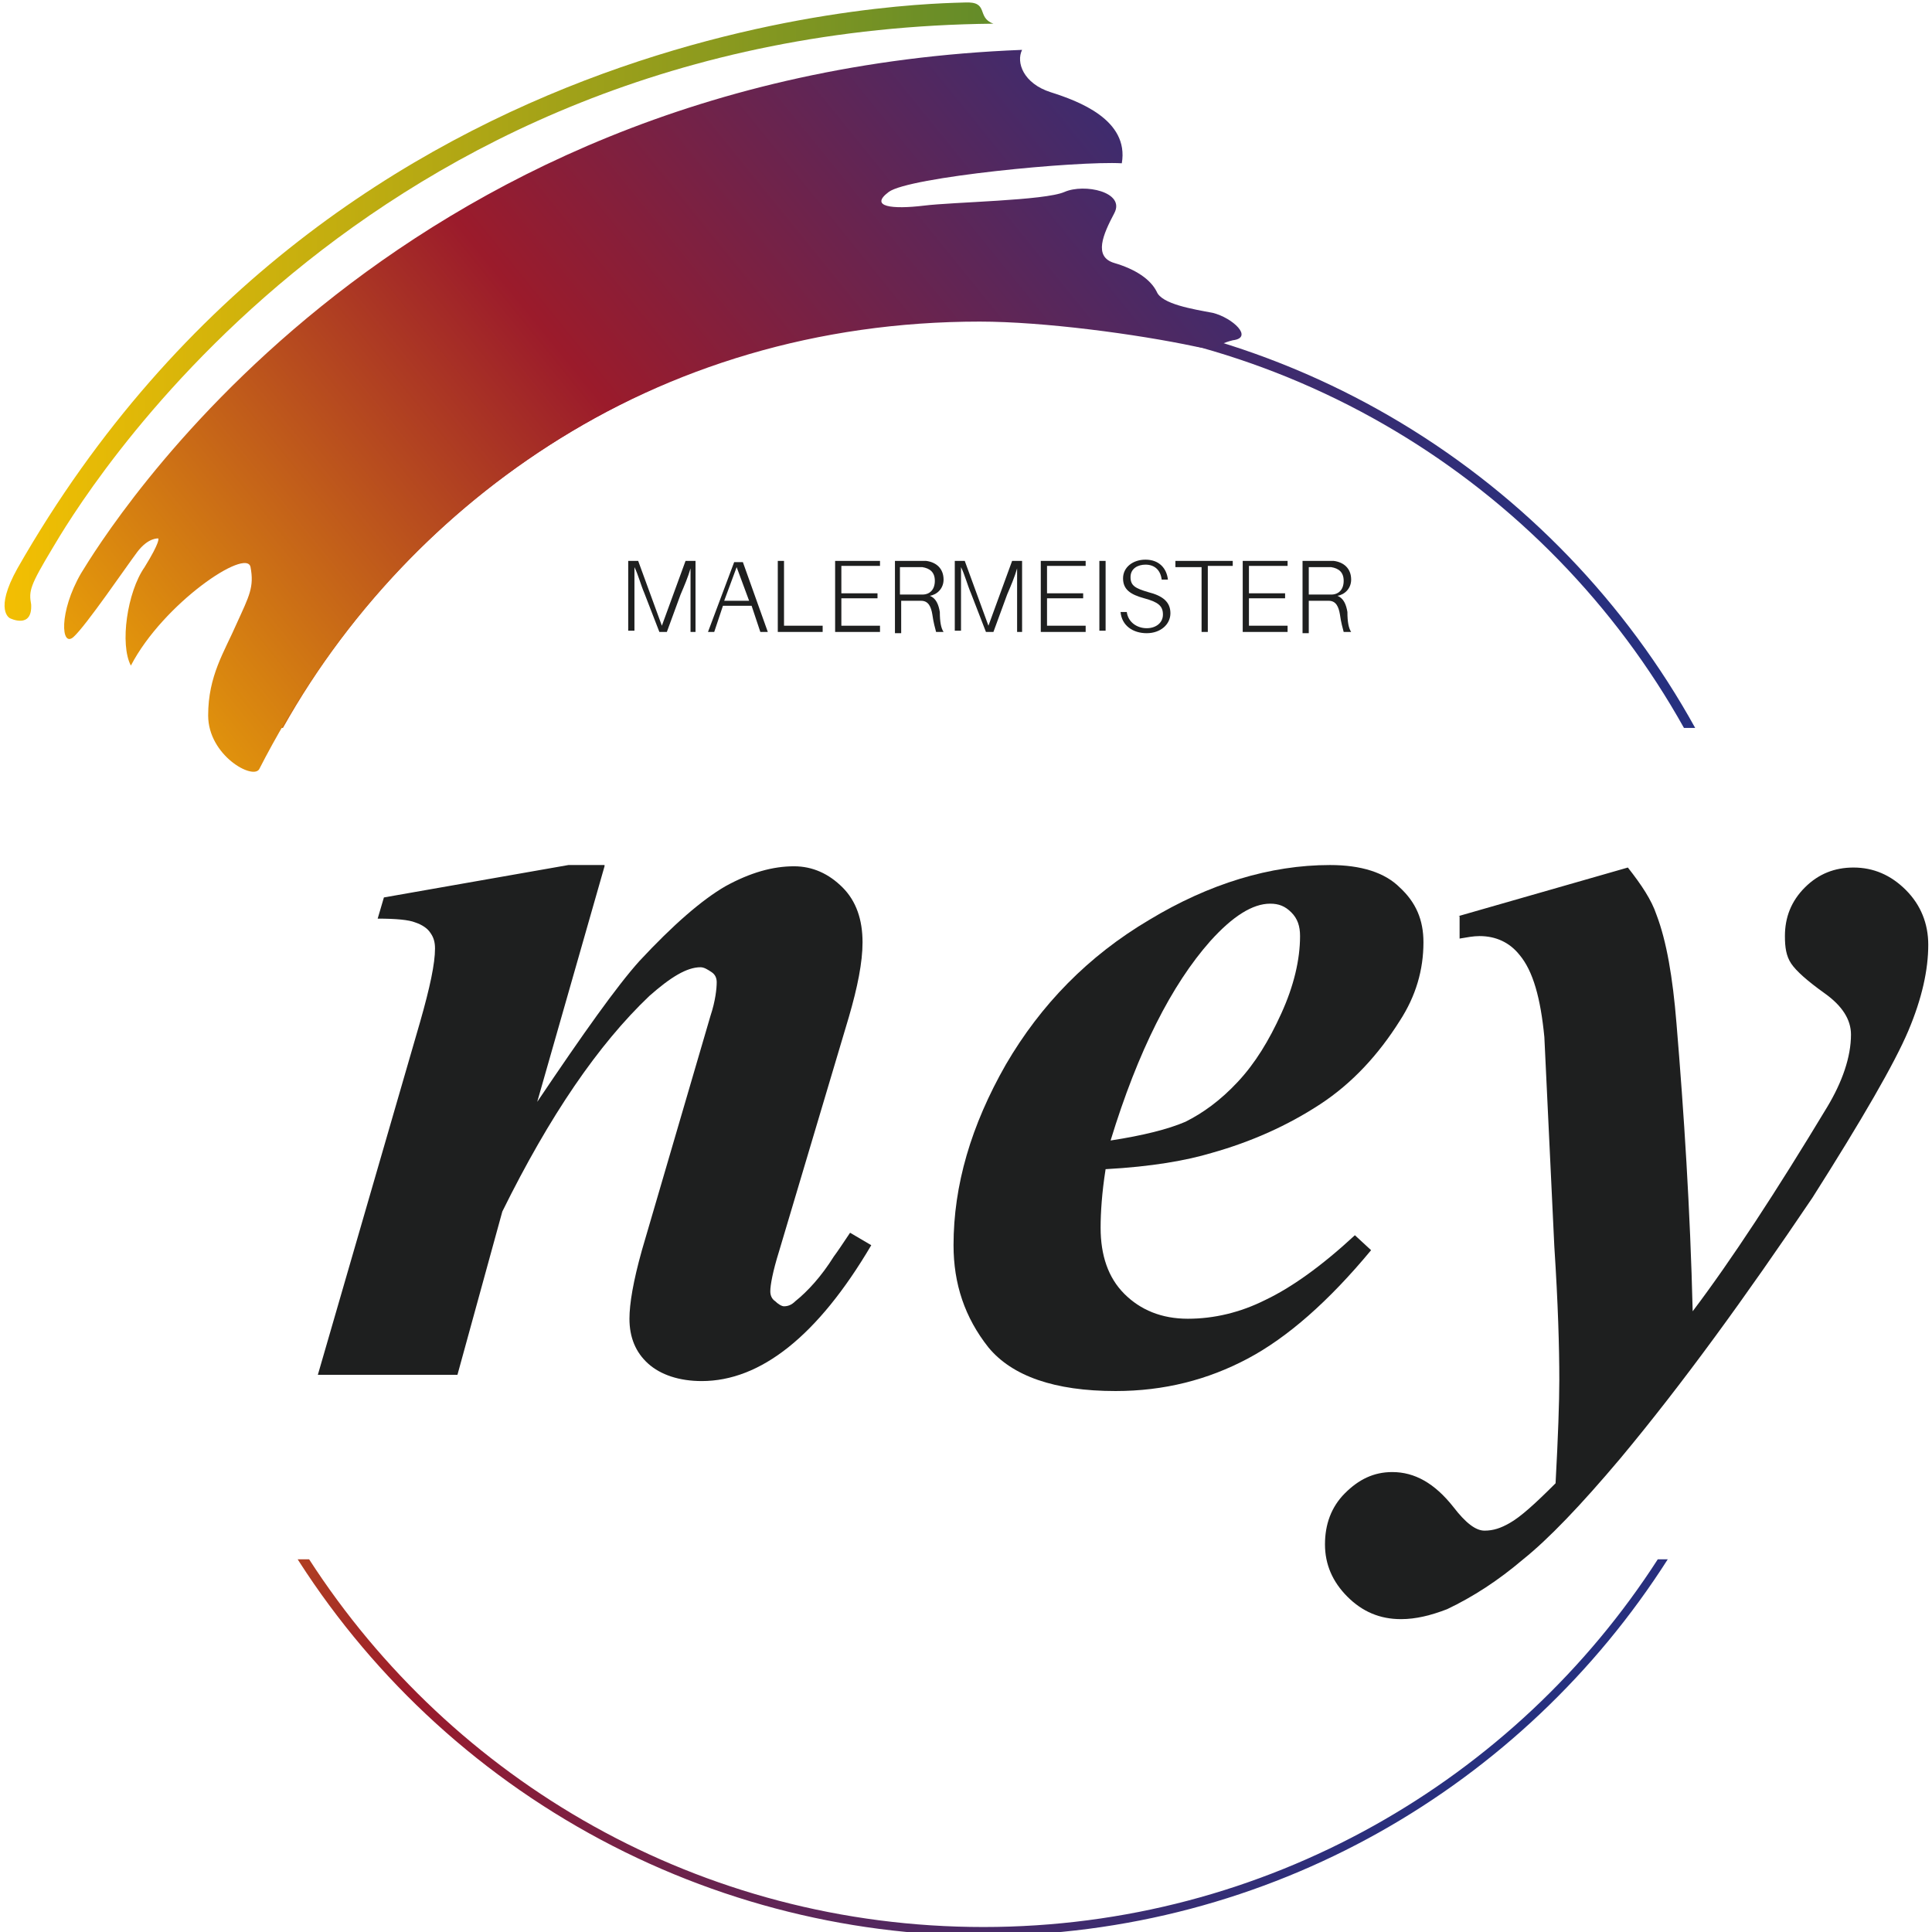 <?xml version="1.0" encoding="utf-8"?>
<!-- Generator: Adobe Illustrator 19.0.0, SVG Export Plug-In . SVG Version: 6.00 Build 0)  -->
<svg version="1.1" id="Ebene_2" xmlns="http://www.w3.org/2000/svg" xmlns:xlink="http://www.w3.org/1999/xlink" x="0px" y="0px"
	 viewBox="71 -61 155 155" style="enable-background:new 71 -61 155 155;" xml:space="preserve">
<style type="text/css">
	.st0{clip-path:url(#XMLID_3_);fill-rule:evenodd;clip-rule:evenodd;fill:url(#XMLID_4_);}
	.st1{clip-path:url(#XMLID_5_);fill-rule:evenodd;clip-rule:evenodd;fill:url(#XMLID_6_);}
	.st2{clip-path:url(#SVGID_2_);fill-rule:evenodd;clip-rule:evenodd;fill:url(#XMLID_7_);}
	.st3{clip-path:url(#SVGID_2_);fill-rule:evenodd;clip-rule:evenodd;fill:url(#XMLID_8_);}
	.st4{fill:#1E1F1F;}
</style>
<g id="XMLID_146_">
	<defs>
		<path id="XMLID_147_" d="M95.8,64.1c11.5,17.8,31.4,29.5,54.1,29.5c22.7,0,42.7-11.8,54.1-29.5c0.6,0,0.3,0,0.8,0
			c-11.6,18.2-31.9,30.2-55,30.2c-23.1,0-43.4-12-55-30.2C95.5,64.1,95.5,64.1,95.8,64.1z"/>
	</defs>
	<clipPath id="XMLID_3_">
		<use xlink:href="#XMLID_147_"  style="overflow:visible;"/>
	</clipPath>
	<linearGradient id="XMLID_4_" gradientUnits="userSpaceOnUse" x1="103.68" y1="-17.331" x2="196.23" y2="75.219">
		<stop  offset="0" style="stop-color:#FCC200"/>
		<stop  offset="0.5" style="stop-color:#9B1B2B"/>
		<stop  offset="1" style="stop-color:#253080"/>
	</linearGradient>
	<circle id="XMLID_149_" class="st0" cx="150" cy="28.9" r="65.4"/>
</g>
<g id="XMLID_141_">
	<defs>
		<path id="XMLID_142_" d="M92.7-2.6c11.1-20.2,32.5-33.8,57.1-33.8c24.6,0,46.1,13.7,57.2,33.8c-0.4,0-0.4,0-0.9,0
			c-11-19.7-32.1-32.9-56.2-32.9c-24.1,0-45.2,13.3-56.2,32.9C93.3-2.6,93.3-2.6,92.7-2.6z"/>
	</defs>
	<clipPath id="XMLID_5_">
		<use xlink:href="#XMLID_142_"  style="overflow:visible;"/>
	</clipPath>
	<linearGradient id="XMLID_6_" gradientUnits="userSpaceOnUse" x1="93.239" y1="61.702" x2="206.609" y2="-3.752">
		<stop  offset="0" style="stop-color:#FCC200"/>
		<stop  offset="0.5" style="stop-color:#9B1B2B"/>
		<stop  offset="1" style="stop-color:#253080"/>
	</linearGradient>
	<circle id="XMLID_145_" class="st1" cx="149.9" cy="29" r="65.4"/>
</g>
<g id="XMLID_112_">
	<defs>
		<path id="SVGID_1_" d="M168.3-35.9c-1.6-0.3-4.1-0.7-4.5-1.7c-0.5-1-1.7-1.8-3.4-2.3c-1.7-0.5-0.9-2.3,0-4s-2.4-2.4-4-1.7
			s-8.9,0.8-11.3,1.1c-2.5,0.3-4.4,0.1-2.8-1.1c1.6-1.2,15.1-2.5,18.7-2.3c0.6-3.5-3.5-5-5.7-5.7c-2.2-0.7-2.8-2.4-2.3-3.4
			c-51.2,2-73.6,38.9-75.5,42c-1.8,3.1-1.6,6-0.6,5.1c1-0.9,4.2-5.6,5.1-6.8c0.9-1.2,1.7-1.1,1.7-1.1s0.2,0.2-1.1,2.3
			c-1.4,2-2,6.2-1.1,7.9c2.6-5,9.3-9.5,9.6-7.9c0.3,1.6-0.1,2.3-1.1,4.5c-1,2.3-2.3,4.2-2.3,7.4s3.6,5.2,4.1,4.3
			c10.9-21.3,31.7-35.9,57.8-35.9c5.1,0,12.6,1,17.3,2c1.9,0.4,1.4-0.1,3-0.5C171.6-33.9,169.9-35.5,168.3-35.9z M150.7-59.1
			c-1.4-0.5-0.3-1.8-2.3-1.7s-50.1,0-76,45.4c-1.9,3.4-0.6,4-0.6,4s1.8,0.9,1.7-1.1c-0.2-1.1-0.1-1.5,1.7-4.5
			C77.1-20.2,99.5-58.6,150.7-59.1z"/>
	</defs>
	<clipPath id="SVGID_2_">
		<use xlink:href="#SVGID_1_"  style="overflow:visible;"/>
	</clipPath>
	<linearGradient id="XMLID_7_" gradientUnits="userSpaceOnUse" x1="85.653" y1="22.239" x2="176.186" y2="-51.073">
		<stop  offset="0" style="stop-color:#FCC200"/>
		<stop  offset="0.5" style="stop-color:#9B1B2B"/>
		<stop  offset="1" style="stop-color:#253080"/>
	</linearGradient>
	<path id="XMLID_128_" class="st2" d="M73.4-9.1c34-60.9,98.7-47.1,98.7-47.1v59H70C70,2.9,71.7-3,73.4-9.1z"/>
	<linearGradient id="XMLID_8_" gradientUnits="userSpaceOnUse" x1="66.444" y1="-36.658" x2="172.542" y2="-36.658">
		<stop  offset="0" style="stop-color:#FCC200"/>
		<stop  offset="1" style="stop-color:#3B7D34"/>
	</linearGradient>
	<path id="XMLID_125_" class="st3" d="M73.8-9.5c34-60.9,98.7-47.1,98.7-47.1l-22.7-10.2c0,0-63.9,8.7-83.4,53.9
		C70.2-7.6,72.1-3.5,73.8-9.5z"/>
</g>
<g id="XMLID_104_">
	<path id="XMLID_110_" class="st4" d="M119.5,8.5l-5.4,18.9c3.7-5.5,6.4-9.3,8.2-11.3c2.7-2.9,5-4.9,6.9-6c2-1.1,3.8-1.6,5.5-1.6
		c1.5,0,2.8,0.6,3.9,1.7c1.1,1.1,1.6,2.6,1.6,4.4c0,1.6-0.4,3.6-1.1,6l-5.6,18.8c-0.5,1.6-0.7,2.7-0.7,3.2c0,0.3,0.1,0.6,0.4,0.8
		c0.2,0.2,0.5,0.4,0.7,0.4c0.3,0,0.6-0.1,0.9-0.4c1-0.8,2.1-2,3.1-3.6c0.3-0.4,0.7-1,1.3-1.9l1.7,1c-4.3,7.3-8.9,10.9-13.6,10.9
		c-1.8,0-3.3-0.5-4.3-1.4c-1-0.9-1.5-2.1-1.5-3.6c0-1.2,0.3-3,1-5.5l5.5-18.8c0.4-1.2,0.5-2.2,0.5-2.7c0-0.3-0.1-0.6-0.4-0.8
		c-0.3-0.2-0.6-0.4-0.9-0.4c-1.1,0-2.4,0.8-4.1,2.3c-4.1,3.9-8,9.6-11.8,17.3l-3.6,13.1H96.5l8.2-28.3c0.8-2.8,1.2-4.7,1.2-5.9
		c0-0.5-0.1-0.9-0.4-1.3c-0.2-0.3-0.6-0.6-1.2-0.8c-0.5-0.2-1.5-0.3-3-0.3l0.5-1.7l14.8-2.6H119.5z"/>
	<path id="XMLID_107_" class="st4" d="M159.7,32.8c-0.3,1.9-0.4,3.5-0.4,4.7c0,2.2,0.6,4,1.9,5.3c1.3,1.3,3,2,5.1,2
		c2.1,0,4.2-0.5,6.2-1.5c2.1-1,4.5-2.7,7.2-5.2l1.3,1.2c-3.4,4.1-6.7,7-9.9,8.7c-3.2,1.7-6.7,2.6-10.6,2.6c-4.9,0-8.3-1.2-10.2-3.5
		c-1.9-2.4-2.8-5.1-2.8-8.2c0-4.8,1.4-9.6,4.2-14.5c2.8-4.8,6.6-8.7,11.5-11.6c4.8-2.9,9.7-4.4,14.5-4.4c2.5,0,4.4,0.6,5.6,1.8
		c1.3,1.2,1.9,2.6,1.9,4.4c0,2.2-0.6,4.3-1.9,6.3c-1.7,2.7-3.8,5-6.4,6.7c-2.6,1.7-5.5,3-8.7,3.9C166.2,32.1,163.4,32.6,159.7,32.8z
		 M160.1,30.5c2.6-0.4,4.6-0.9,6-1.5c1.4-0.7,2.8-1.7,4.2-3.2c1.4-1.5,2.5-3.3,3.5-5.5c1-2.2,1.5-4.3,1.5-6.2c0-0.8-0.2-1.4-0.7-1.9
		c-0.5-0.5-1-0.7-1.7-0.7c-1.4,0-3,1-4.8,3C165,18,162.3,23.3,160.1,30.5z"/>
	<path id="XMLID_105_" class="st4" d="M188,12.5l13.6-3.9c1.1,1.4,1.9,2.6,2.3,3.8c0.8,2.1,1.3,5,1.6,8.7c0.6,7.2,1.1,14.9,1.3,23.1
		c3.1-4.1,6.7-9.6,10.8-16.4c1.2-2,1.9-4,1.9-5.8c0-1.2-0.7-2.3-2.1-3.3c-1.4-1-2.3-1.8-2.7-2.4c-0.4-0.6-0.5-1.3-0.5-2.2
		c0-1.5,0.5-2.8,1.6-3.9c1.1-1.1,2.4-1.6,3.9-1.6c1.6,0,3,0.6,4.2,1.8c1.2,1.2,1.8,2.7,1.8,4.4c0,2-0.5,4.3-1.6,6.9
		c-1.1,2.6-3.7,7.1-7.7,13.4C211,43.1,206,50,201,56c-3.2,3.8-5.8,6.5-7.8,8.1c-2,1.7-4,3-6.1,4c-1.3,0.5-2.5,0.8-3.7,0.8
		c-1.7,0-3.1-0.6-4.3-1.8c-1.2-1.2-1.8-2.6-1.8-4.2c0-1.6,0.5-3,1.6-4.1c1.1-1.1,2.3-1.7,3.8-1.7c1.8,0,3.4,0.9,4.9,2.8
		c1,1.3,1.8,1.9,2.5,1.9s1.3-0.2,2-0.6c0.9-0.5,2.1-1.6,3.7-3.2c0.2-3.7,0.3-6.5,0.3-8.3c0-2.6-0.1-6.1-0.4-10.7l-0.8-16.8
		c-0.3-3.1-0.9-5.3-2-6.6c-0.8-1-1.9-1.5-3.2-1.5c-0.5,0-1,0.1-1.6,0.2V12.5z"/>
</g>
<g id="XMLID_76_">
	<path id="XMLID_102_" class="st4" d="M126.9-10.3h-0.5v-3c0-0.7,0-1.5,0-2.1c-0.2,0.7-0.5,1.4-0.8,2.1l-1.1,3h-0.6l-1.2-3.1
		c-0.3-0.7-0.5-1.5-0.8-2.1c0,0.7,0,1.4,0,2.1v3h-0.5V-16h0.8l1.9,5.2l1.9-5.2h0.8V-10.3z"/>
	<path id="XMLID_99_" class="st4" d="M129-12.4l-0.7,2.1h-0.5l2.1-5.6h0.7l2,5.6H132l-0.7-2.1H129z M131.1-12.8l-1-2.7l-1,2.7H131.1
		z"/>
	<path id="XMLID_97_" class="st4" d="M137.1-10.3h-3.7V-16h0.5v5.2h3.1V-10.3z"/>
	<path id="XMLID_95_" class="st4" d="M141.7-10.3H138V-16h3.6v0.4h-3.1v2.2h2.9v0.4h-2.9v2.2h3.1V-10.3z"/>
	<path id="XMLID_92_" class="st4" d="M146.7-10.3h-0.6c-0.1-0.4-0.2-0.7-0.3-1.4c-0.1-0.6-0.3-1.1-0.9-1.1c-0.1,0-0.3,0-0.4,0h-1.2
		v2.6h-0.5V-16h1.7c0.3,0,0.5,0,0.8,0c0.8,0.1,1.4,0.6,1.4,1.5c0,0.7-0.5,1.2-1.1,1.3c0.5,0.2,0.7,0.7,0.8,1.3
		C146.4-11.1,146.5-10.6,146.7-10.3z M144.4-13.3c0.2,0,0.4,0,0.6,0c0.6,0,1-0.4,1-1.1c0-0.7-0.4-1-1-1.1c-0.2,0-0.4,0-0.6,0h-1.2
		v2.2H144.4z"/>
	<path id="XMLID_90_" class="st4" d="M153.1-10.3h-0.5v-3c0-0.7,0-1.5,0-2.1c-0.2,0.7-0.5,1.4-0.8,2.1l-1.1,3h-0.6l-1.2-3.1
		c-0.3-0.7-0.5-1.5-0.8-2.1c0,0.7,0,1.4,0,2.1v3h-0.5V-16h0.8l1.9,5.2l1.9-5.2h0.8V-10.3z"/>
	<path id="XMLID_88_" class="st4" d="M158.2-10.3h-3.7V-16h3.6v0.4H155v2.2h2.9v0.4H155v2.2h3.1V-10.3z"/>
	<path id="XMLID_86_" class="st4" d="M159.2-10.3V-16h0.5v5.6H159.2z"/>
	<path id="XMLID_84_" class="st4" d="M164.7-14.5h-0.5c-0.1-0.8-0.6-1.2-1.3-1.2c-0.6,0-1.2,0.3-1.2,1c0,0.7,0.4,0.9,1.4,1.2
		c1.2,0.3,1.8,0.8,1.8,1.7s-0.8,1.6-1.9,1.6c-1.1,0-2-0.6-2.1-1.7h0.5c0.1,0.8,0.8,1.3,1.6,1.3c0.7,0,1.3-0.4,1.3-1.1
		c0-0.7-0.4-1-1.5-1.3c-1.1-0.3-1.7-0.7-1.7-1.6c0-0.9,0.8-1.5,1.8-1.5C164-16.1,164.6-15.4,164.7-14.5z"/>
	<path id="XMLID_82_" class="st4" d="M167.9-15.5v5.2h-0.5v-5.2h-2.1V-16h4.6v0.4H167.9z"/>
	<path id="XMLID_80_" class="st4" d="M174.4-10.3h-3.7V-16h3.6v0.4h-3.1v2.2h2.9v0.4h-2.9v2.2h3.1V-10.3z"/>
	<path id="XMLID_77_" class="st4" d="M179.4-10.3h-0.6c-0.1-0.4-0.2-0.7-0.3-1.4c-0.1-0.6-0.3-1.1-0.9-1.1c-0.1,0-0.3,0-0.4,0H176
		v2.6h-0.5V-16h1.7c0.3,0,0.5,0,0.8,0c0.8,0.1,1.4,0.6,1.4,1.5c0,0.7-0.5,1.2-1.1,1.3c0.5,0.2,0.7,0.7,0.8,1.3
		C179.1-11.1,179.2-10.6,179.4-10.3z M177.2-13.3c0.2,0,0.4,0,0.6,0c0.6,0,1-0.4,1-1.1c0-0.7-0.4-1-1-1.1c-0.2,0-0.4,0-0.6,0H176
		v2.2H177.2z"/>
</g>
</svg>
